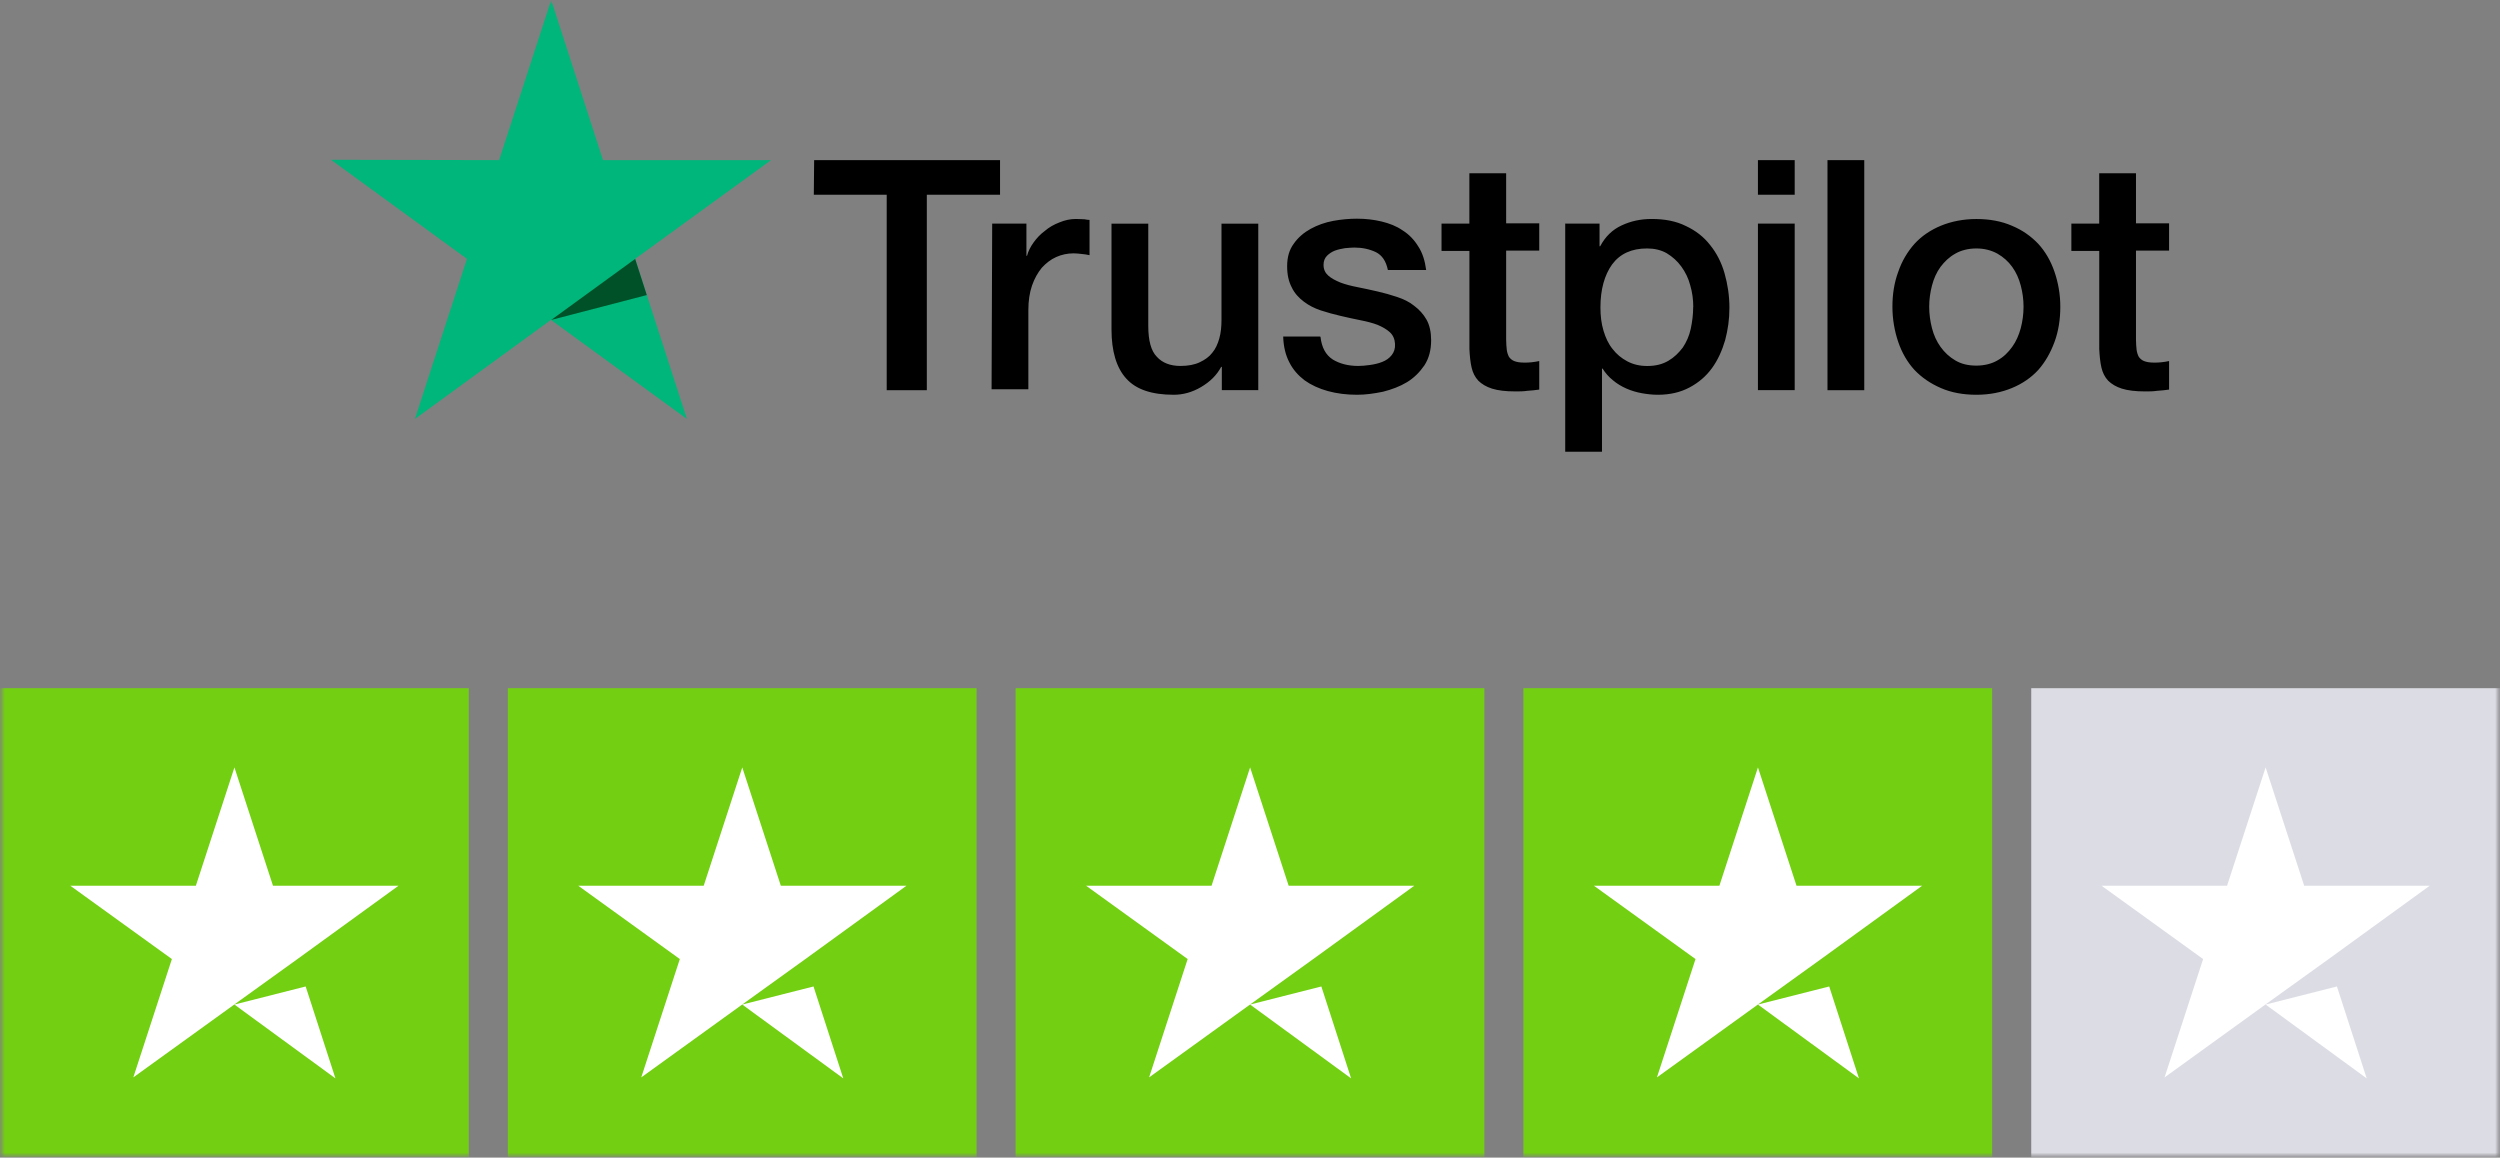 <svg width="257" height="119" viewBox="0 0 257 119" fill="none" xmlns="http://www.w3.org/2000/svg">
<rect x="0" y="0" width="257" height="119" fill="#808080" stroke="none"/>
<g clip-path="url(#clip0_548_16)">
<mask id="mask0_548_16" style="mask-type:luminance" maskUnits="userSpaceOnUse" x="0" y="0" width="257" height="119">
<path d="M257 0H0V119H257V0Z" fill="white"/>
</mask>
<g mask="url(#mask0_548_16)">
<mask id="mask1_548_16" style="mask-type:luminance" maskUnits="userSpaceOnUse" x="0" y="0" width="257" height="119">
<path d="M257 0H0V119H257V0Z" fill="white"/>
</mask>
<g mask="url(#mask1_548_16)">
<path d="M83.689 16.459H102.804V20.022H95.277V40.112H91.153V20.022H83.66L83.694 16.459H83.689ZM101.987 22.985H105.516V26.296H105.579C105.705 25.822 105.927 25.381 106.242 24.941C106.556 24.5 106.933 24.089 107.407 23.74C107.847 23.362 108.349 23.077 108.92 22.859C109.456 22.636 110.022 22.51 110.588 22.51C111.028 22.51 111.342 22.544 111.501 22.544C111.661 22.578 111.849 22.607 112.004 22.607V26.233C111.753 26.17 111.467 26.136 111.187 26.107C110.907 26.078 110.65 26.044 110.37 26.044C109.742 26.044 109.142 26.17 108.577 26.422C108.011 26.674 107.537 27.051 107.097 27.526C106.686 28.029 106.343 28.629 106.092 29.355C105.84 30.082 105.715 30.934 105.715 31.878V40.015H101.934L101.997 22.985H101.987ZM129.321 40.107H125.603V37.711H125.54C125.067 38.592 124.375 39.255 123.462 39.793C122.548 40.33 121.605 40.582 120.658 40.582C118.419 40.582 116.785 40.044 115.775 38.911C114.769 37.808 114.262 36.104 114.262 33.867V22.99H118.042V33.49C118.042 35.005 118.327 36.075 118.922 36.675C119.488 37.304 120.31 37.619 121.349 37.619C122.137 37.619 122.799 37.493 123.331 37.241C123.868 36.99 124.308 36.675 124.622 36.264C124.97 35.852 125.187 35.349 125.347 34.782C125.506 34.216 125.569 33.582 125.569 32.923V22.99H129.35V40.112H129.316L129.321 40.107ZM135.746 34.622C135.871 35.726 136.282 36.481 137.007 36.956C137.733 37.396 138.612 37.619 139.623 37.619C139.971 37.619 140.377 37.585 140.822 37.522C141.267 37.459 141.702 37.362 142.084 37.208C142.494 37.048 142.809 36.83 143.06 36.515C143.311 36.201 143.437 35.823 143.408 35.349C143.379 34.874 143.22 34.468 142.872 34.148C142.523 33.833 142.117 33.611 141.61 33.393C141.107 33.204 140.508 33.044 139.845 32.918C139.183 32.793 138.521 32.633 137.829 32.478C137.138 32.318 136.442 32.129 135.784 31.912C135.122 31.689 134.556 31.408 134.02 30.997C133.517 30.619 133.077 30.145 132.792 29.544C132.478 28.944 132.318 28.252 132.318 27.371C132.318 26.427 132.54 25.667 133.009 25.037C133.449 24.408 134.049 23.9 134.74 23.522C135.431 23.145 136.219 22.859 137.07 22.704C137.921 22.549 138.738 22.481 139.497 22.481C140.377 22.481 141.228 22.578 142.016 22.767C142.804 22.956 143.558 23.241 144.186 23.682C144.849 24.093 145.385 24.66 145.791 25.323C146.231 25.986 146.483 26.804 146.609 27.753H142.673C142.485 26.838 142.074 26.238 141.445 25.923C140.783 25.609 140.058 25.449 139.207 25.449C138.956 25.449 138.608 25.483 138.264 25.512C137.887 25.575 137.573 25.638 137.225 25.764C136.911 25.889 136.626 26.078 136.408 26.301C136.19 26.523 136.06 26.838 136.06 27.216C136.06 27.69 136.219 28.034 136.534 28.32C136.848 28.605 137.259 28.823 137.795 29.046C138.298 29.235 138.898 29.394 139.56 29.52C140.222 29.646 140.914 29.806 141.605 29.961C142.296 30.116 142.959 30.309 143.621 30.527C144.283 30.75 144.883 31.03 145.385 31.442C145.888 31.82 146.328 32.294 146.647 32.86C146.966 33.427 147.121 34.153 147.121 34.971C147.121 35.978 146.899 36.83 146.43 37.556C145.956 38.248 145.361 38.849 144.636 39.289C143.911 39.73 143.06 40.044 142.18 40.267C141.267 40.456 140.387 40.582 139.502 40.582C138.434 40.582 137.423 40.456 136.509 40.204C135.596 39.952 134.779 39.575 134.116 39.1C133.454 38.597 132.918 37.997 132.54 37.241C132.163 36.515 131.941 35.634 131.912 34.593H135.721V34.627H135.755L135.746 34.622ZM148.185 22.985H151.051V17.815H154.832V22.956H158.235V25.764H154.832V34.908C154.832 35.319 154.866 35.634 154.895 35.949C154.928 36.234 155.02 36.486 155.117 36.675C155.243 36.864 155.431 37.023 155.654 37.115C155.905 37.212 156.219 37.275 156.659 37.275C156.911 37.275 157.196 37.275 157.447 37.241C157.699 37.208 157.984 37.178 158.235 37.115V40.049C157.824 40.112 157.418 40.146 157.007 40.175C156.596 40.238 156.219 40.238 155.779 40.238C154.774 40.238 153.986 40.141 153.386 39.952C152.787 39.764 152.318 39.478 151.97 39.134C151.622 38.757 151.404 38.316 151.279 37.779C151.153 37.241 151.09 36.578 151.056 35.886V25.793H148.189V22.922V22.985H148.185ZM160.875 22.985H164.433V25.318H164.496C165.032 24.311 165.757 23.614 166.7 23.174C167.643 22.733 168.653 22.51 169.784 22.51C171.138 22.51 172.303 22.733 173.314 23.236C174.319 23.711 175.141 24.34 175.803 25.192C176.466 26.01 176.968 26.988 177.283 28.092C177.597 29.196 177.785 30.396 177.785 31.626C177.785 32.855 177.626 33.896 177.345 34.971C177.031 36.041 176.591 37.019 175.992 37.842C175.392 38.665 174.638 39.323 173.691 39.826C172.748 40.33 171.675 40.582 170.418 40.582C169.881 40.582 169.316 40.519 168.779 40.422C168.242 40.325 167.711 40.17 167.203 39.947C166.695 39.725 166.226 39.444 165.815 39.096C165.376 38.747 165.027 38.34 164.747 37.895H164.684V46.439H160.904V22.975H160.87L160.875 22.985ZM174.068 31.563C174.068 30.808 173.971 30.048 173.754 29.322C173.565 28.596 173.251 27.966 172.84 27.4C172.429 26.833 171.926 26.393 171.36 26.044C170.761 25.696 170.07 25.541 169.316 25.541C167.74 25.541 166.545 26.078 165.724 27.182C164.936 28.286 164.525 29.767 164.525 31.597C164.525 32.478 164.621 33.267 164.839 33.993C165.056 34.719 165.342 35.349 165.782 35.886C166.193 36.423 166.695 36.83 167.295 37.149C167.894 37.464 168.557 37.624 169.34 37.624C170.22 37.624 170.916 37.435 171.51 37.087C172.11 36.738 172.579 36.268 172.99 35.731C173.367 35.165 173.652 34.531 173.807 33.809C173.966 33.054 174.058 32.328 174.058 31.568L174.068 31.563ZM180.715 16.459H184.495V20.022H180.715V16.459ZM180.715 22.985H184.495V40.107H180.715V22.985ZM187.865 16.459H191.646V40.112H187.865V16.459ZM203.171 40.582C201.817 40.582 200.589 40.359 199.516 39.889C198.443 39.42 197.563 38.819 196.809 38.031C196.083 37.241 195.518 36.264 195.141 35.16C194.764 34.056 194.541 32.826 194.541 31.534C194.541 30.241 194.73 29.041 195.141 27.937C195.518 26.833 196.083 25.889 196.809 25.066C197.534 24.277 198.447 23.648 199.516 23.207C200.584 22.767 201.817 22.515 203.171 22.515C204.524 22.515 205.752 22.738 206.825 23.207C207.894 23.648 208.779 24.277 209.533 25.066C210.258 25.855 210.823 26.833 211.201 27.937C211.578 29.041 211.8 30.241 211.8 31.534C211.8 32.826 211.611 34.056 211.201 35.16C210.79 36.264 210.258 37.208 209.533 38.031C208.808 38.819 207.894 39.449 206.825 39.889C205.757 40.33 204.558 40.582 203.171 40.582ZM203.171 37.585C203.988 37.585 204.747 37.396 205.341 37.048C205.97 36.699 206.444 36.23 206.854 35.658C207.265 35.092 207.546 34.429 207.734 33.736C207.923 33.01 208.02 32.284 208.02 31.529C208.02 30.774 207.923 30.077 207.734 29.355C207.546 28.634 207.261 28 206.854 27.434C206.448 26.867 205.941 26.427 205.341 26.078C204.713 25.73 203.988 25.541 203.171 25.541C202.354 25.541 201.595 25.73 201 26.078C200.372 26.427 199.898 26.896 199.487 27.434C199.076 28 198.796 28.634 198.607 29.355C198.418 30.077 198.322 30.808 198.322 31.529C198.322 32.25 198.418 33.01 198.607 33.736C198.796 34.463 199.081 35.092 199.487 35.658C199.893 36.225 200.401 36.699 201 37.048C201.628 37.425 202.354 37.585 203.171 37.585ZM212.931 22.985H215.798V17.815H219.579V22.956H222.982V25.764H219.579V34.908C219.579 35.319 219.612 35.634 219.641 35.949C219.675 36.234 219.767 36.486 219.864 36.675C219.989 36.864 220.178 37.023 220.4 37.115C220.652 37.212 220.966 37.275 221.406 37.275C221.657 37.275 221.943 37.275 222.194 37.241C222.445 37.208 222.731 37.178 222.982 37.115V40.049C222.571 40.112 222.165 40.146 221.754 40.175C221.343 40.238 220.966 40.238 220.526 40.238C219.52 40.238 218.732 40.141 218.133 39.952C217.534 39.764 217.065 39.478 216.717 39.134C216.368 38.757 216.151 38.316 216.025 37.779C215.9 37.241 215.837 36.578 215.803 35.886V25.793H212.936V22.922V22.985H212.931Z" fill="black"/>
<path d="M79.278 16.459H61.99L56.663 0L51.311 16.459L34.023 16.425L48.004 26.611L42.653 43.07L56.634 32.885L70.615 43.07L65.292 26.611L79.273 16.454L79.278 16.459Z" fill="#00B67A"/>
<path d="M66.492 30.338L65.293 26.616L56.664 32.889L66.487 30.333L66.492 30.338Z" fill="#005128"/>
<path d="M0 70.746H48.189V119H0V70.746ZM52.202 70.746H100.391V119H52.202V70.746ZM104.403 70.746H152.592V119H104.403V70.746ZM156.605 70.746H204.794V119H156.605V70.746Z" fill="#73CF11"/>
<path d="M24.094 103.267L31.423 101.408L34.483 110.858L24.094 103.267ZM40.961 91.053H28.063L24.099 78.888L20.134 91.053H7.227L17.669 98.591L13.705 110.756L24.147 103.219L30.572 98.595L40.961 91.058V91.053ZM76.3 103.267L83.629 101.408L86.689 110.858L76.3 103.267ZM93.167 91.053H80.269L76.305 78.888L72.341 91.053H59.443L69.885 98.591L65.921 110.756L76.363 103.219L82.788 98.595L93.177 91.058L93.167 91.053ZM128.506 103.267L135.835 101.408L138.895 110.858L128.506 103.267ZM145.374 91.053H132.475L128.511 78.888L124.547 91.053H111.649L122.091 98.591L118.127 110.756L128.569 103.219L134.994 98.595L145.383 91.058L145.374 91.053ZM180.713 103.267L188.042 101.408L191.102 110.858L180.713 103.267ZM197.58 91.053H184.682L180.718 78.888L176.753 91.053H163.855L174.298 98.591L170.333 110.756L180.776 103.219L187.201 98.595L197.59 91.058L197.58 91.053Z" fill="white"/>
<path d="M257.002 70.746H208.812V119H257.002V70.746Z" fill="#DCDCE5"/>
<path d="M232.906 103.267L240.235 101.408L243.295 110.857L232.906 103.267Z" fill="white"/>
<path d="M249.773 91.053H236.87L232.906 78.888L228.942 91.053H216.039L226.481 98.591L222.517 110.756L232.955 103.214L239.384 98.591L249.773 91.053Z" fill="white"/>
</g>
</g>
</g>
<defs>
<clipPath id="clip0_548_16">
<rect width="257" height="119" fill="white"/>
</clipPath>
</defs>
</svg>

